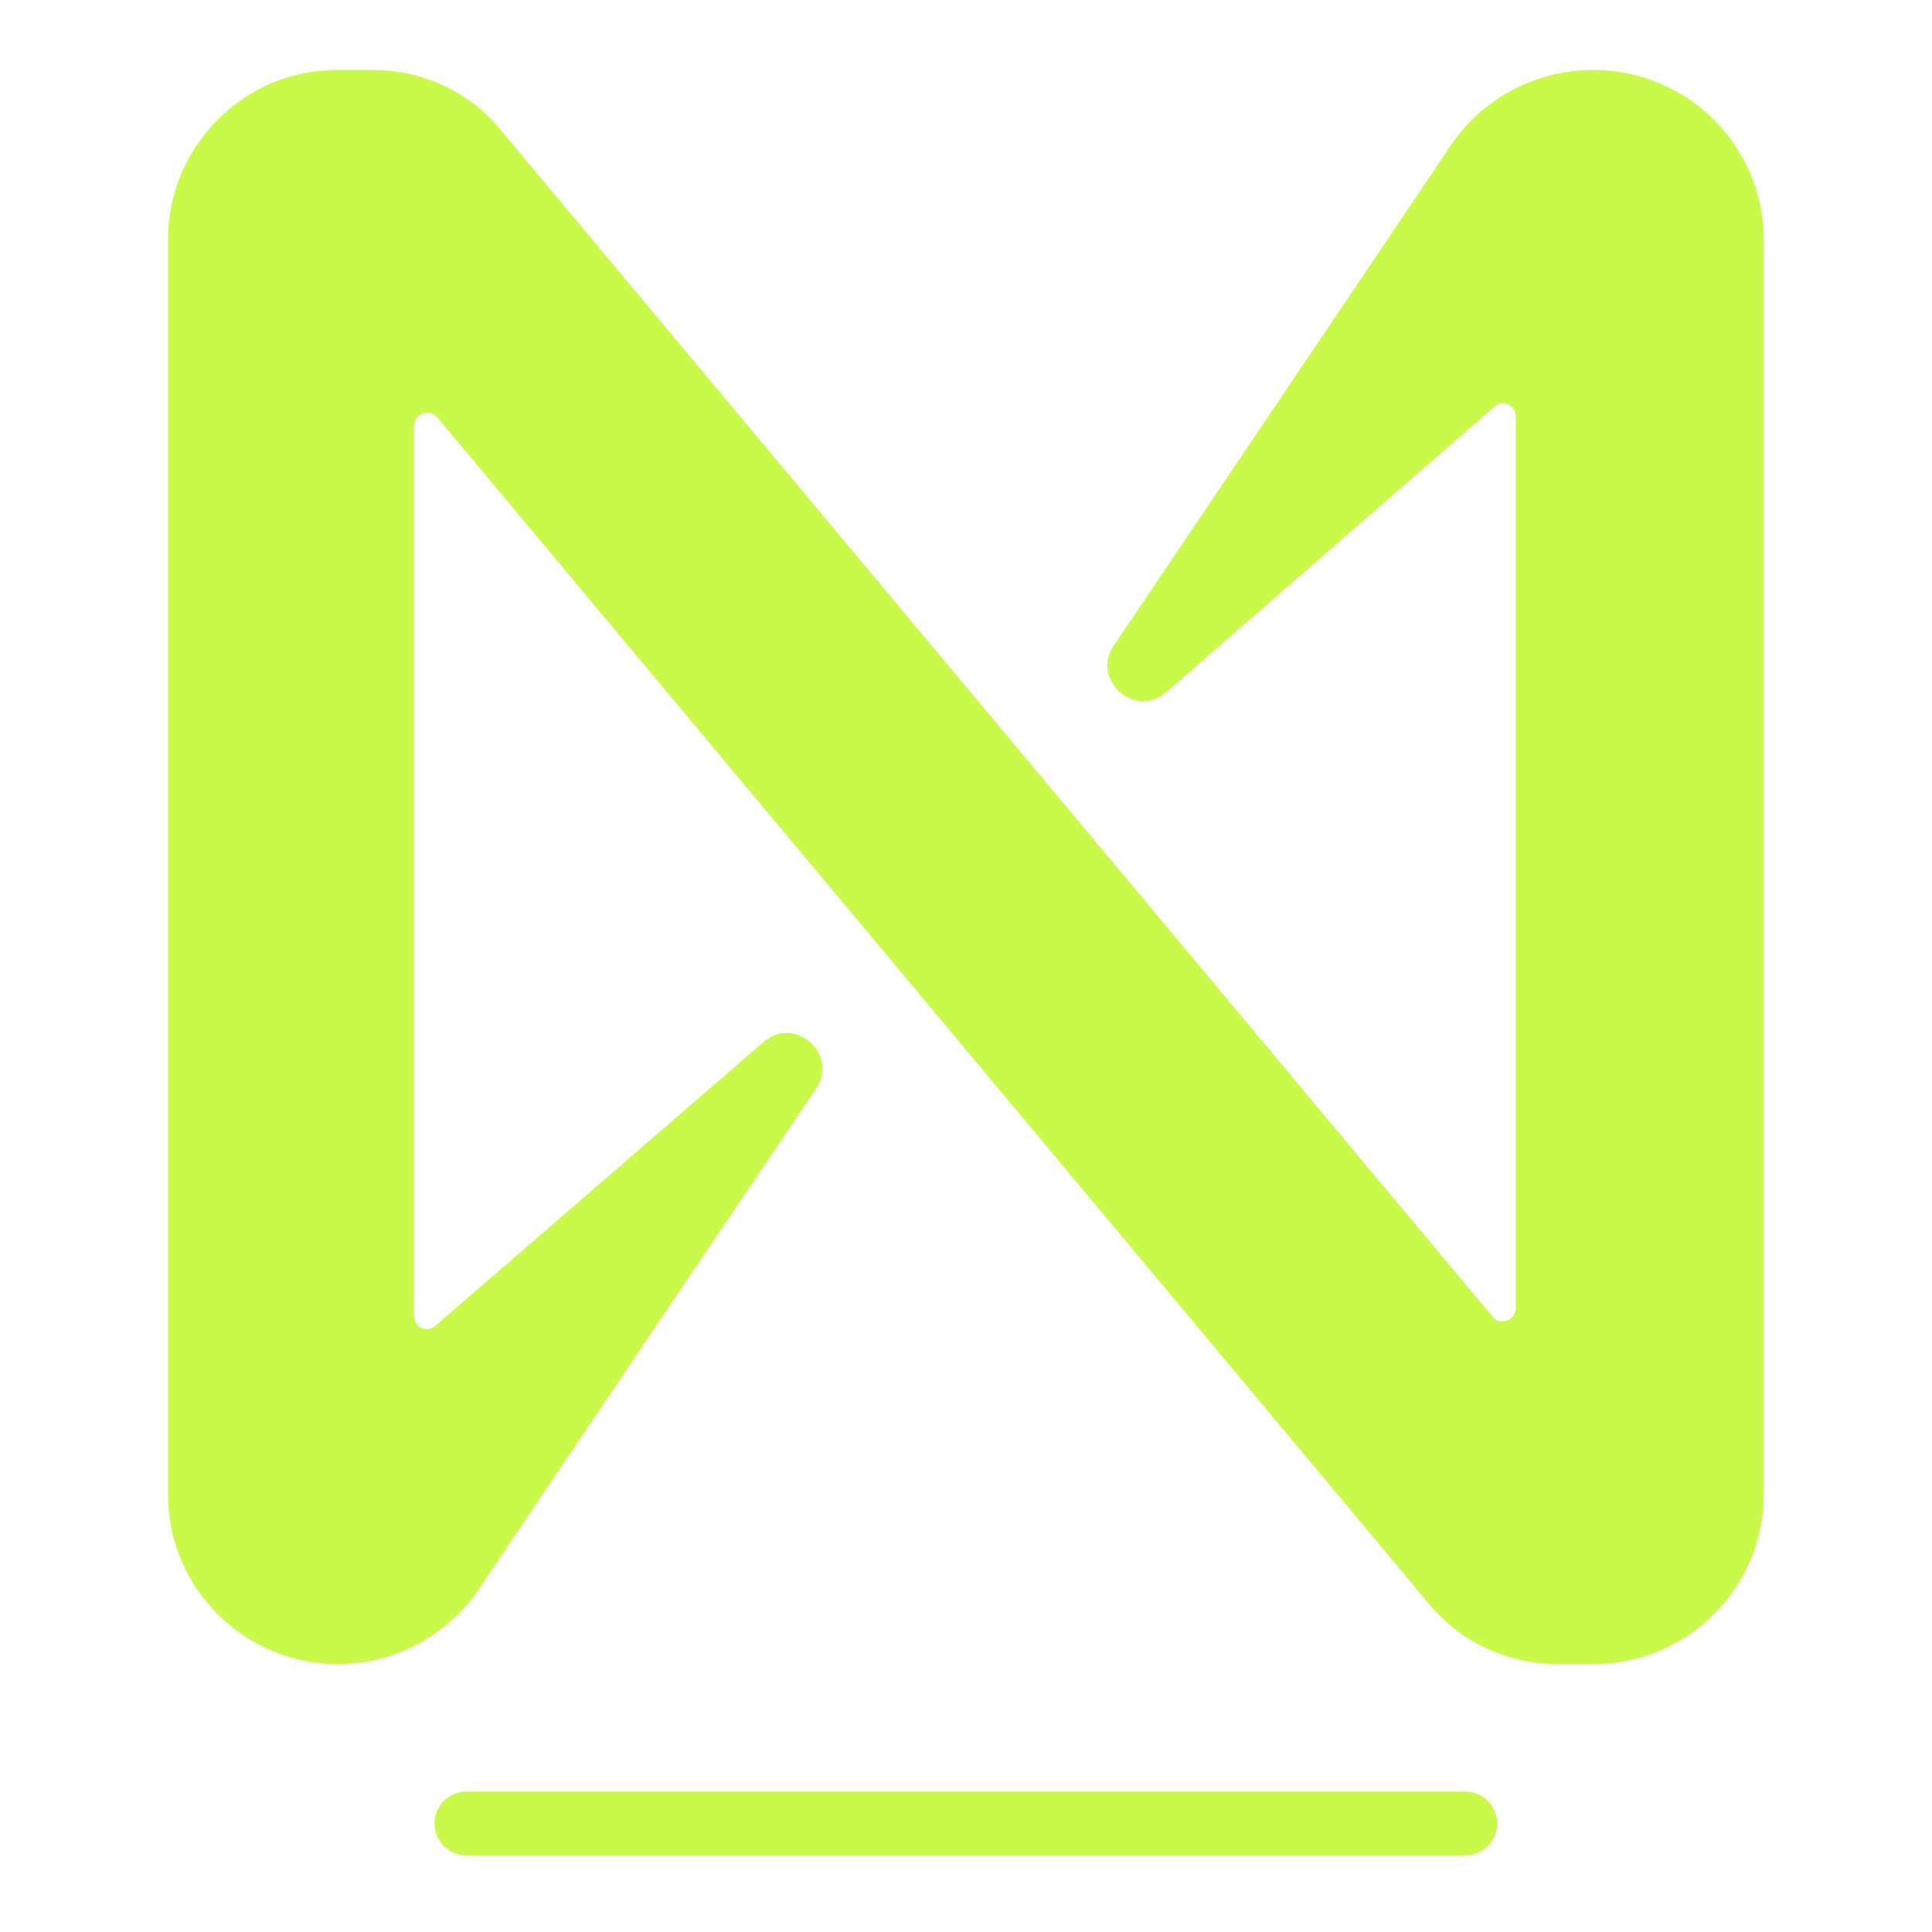 <svg width="72" height="72" viewBox="0 0 72 72" fill="none" xmlns="http://www.w3.org/2000/svg">
<path d="M53.915 5.645L41.506 24.061C40.648 25.315 42.298 26.833 43.486 25.777L55.698 15.15C56.028 14.886 56.49 15.084 56.49 15.546V48.748C56.49 49.21 55.896 49.408 55.632 49.078L18.667 4.853C17.479 3.4 15.763 2.608 13.849 2.608H12.529C9.096 2.608 6.258 5.447 6.258 8.945V55.679C6.258 59.177 9.096 62.015 12.595 62.015C14.773 62.015 16.819 60.893 18.007 58.979L30.417 40.563C31.275 39.309 29.625 37.791 28.436 38.847L16.225 49.408C15.895 49.672 15.433 49.474 15.433 49.012V15.876C15.433 15.414 16.027 15.216 16.291 15.546L53.255 59.771C54.443 61.223 56.226 62.015 58.074 62.015H59.394C62.892 62.015 65.731 59.177 65.731 55.678V8.945C65.731 5.447 62.892 2.608 59.394 2.608C57.15 2.608 55.104 3.731 53.915 5.645Z" fill="#C9FA49"/>
<path d="M54.609 69.144H17.381C16.724 69.144 16.192 68.612 16.192 67.956C16.192 67.3 16.724 66.768 17.381 66.768H54.609C55.265 66.768 55.797 67.3 55.797 67.956C55.797 68.612 55.265 69.144 54.609 69.144Z" fill="#C9FA49"/>
</svg>
